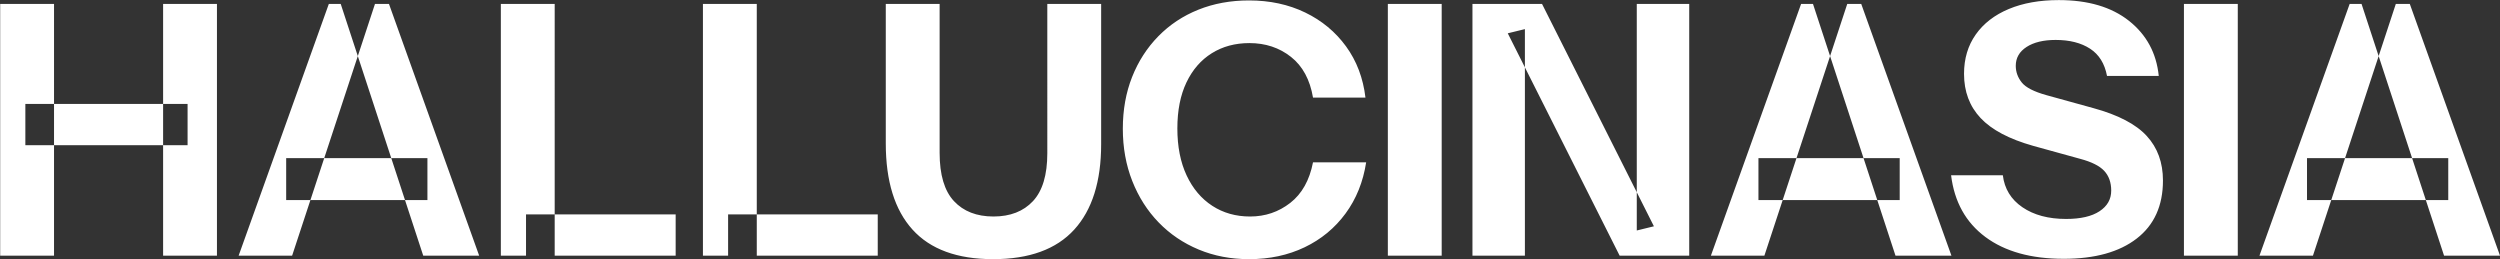 <svg xmlns="http://www.w3.org/2000/svg" width="4112" height="426"><rect width="100%" height="100%" fill="#333333" stroke="none"/><path fill="#fff" fill-rule="evenodd" d="M3394.322 425.686c-53.673 0-96.61-11.98-128.814-35.942-32.204-23.96-50.99-57.795-56.358-101.5h85.11c2.683 22.236 13.42 39.776 32.205 52.62 18.785 12.842 42.746 19.263 71.883 19.263 23.77 0 42.075-4.216 54.918-12.65 12.843-8.435 19.265-19.745 19.265-33.93 0-13.418-3.834-24.248-11.502-32.49-7.667-8.243-20.894-14.856-39.68-19.84l-77.058-21.278c-39.488-11.118-68.336-26.356-86.547-45.716-18.21-19.36-27.314-43.61-27.314-72.746 0-24.92 6.42-46.485 19.263-64.696 12.844-18.21 30.958-32.202 54.344-41.978C3327.423 5.027 3354.833.139 3386.27.139c48.305 0 86.836 11.406 115.59 34.216 28.753 22.811 45.045 53.002 48.878 90.573h-85.11c-3.833-20.32-13.13-35.271-27.89-44.856-14.76-9.584-33.64-14.377-56.642-14.377-19.936 0-35.846 3.835-47.73 11.502-11.886 7.668-17.829 18.018-17.829 31.053 0 9.968 3.26 19.074 9.777 27.316 6.518 8.243 20.128 15.238 40.83 20.989l77.057 21.277c40.638 11.118 69.87 26.358 87.697 45.719 17.828 19.36 26.74 43.8 26.74 73.32 0 41.405-14.375 73.225-43.128 95.461-28.753 22.236-68.815 33.354-120.188 33.354Zm-580.24-5.176L2962.449 6.465h19.553l28.12 85.785-55.241 167.816h-62.59v69.008h39.875l-30.098 91.436h-87.986Zm118.084-91.436 22.715-69.008h110.246l22.62 69.008h-155.581Zm155.58 0h36.871v-69.008h-59.49L3010.121 92.25l28.236-85.785h23.002l148.368 414.045h-92.01l-29.97-91.436Zm504.397 91.436V6.465h88.56V420.51h-88.56Zm124.214 0L3864.723 6.465h19.552l28.12 85.785-55.24 167.816h-62.59v69.008h39.874l-30.097 91.436h-87.985Zm118.082-91.436 22.715-69.008H3967.4l22.62 69.008h-155.58Zm155.58 0h36.872v-69.008h-59.49L3912.394 92.25l28.236-85.785h23.002L4112 420.51h-92.01l-29.97-91.436ZM2421.89 420.51V6.464h114.439l184.02 365.74-28.178 6.9V6.465h86.26V420.51H2663.99L2479.97 54.77l28.179-6.9v372.64Zm-139.164 0V6.464h88.56V420.51Zm-228.3 5.751c-29.904 0-57.506-5.271-82.81-15.814-25.302-10.543-47.25-25.399-65.844-44.568-18.594-19.168-33.066-41.883-43.417-68.145-10.351-26.26-15.527-54.918-15.527-85.971 0-31.054 5.08-59.424 15.24-85.11 10.159-25.686 24.535-48.017 43.129-66.995 18.594-18.977 40.542-33.545 65.845-43.704 25.303-10.16 53.097-15.24 83.384-15.24 34.12 0 64.886 6.614 92.297 19.84 27.412 13.227 49.84 31.82 67.283 55.781 17.443 23.961 28.082 52.043 31.916 84.247h-86.26c-4.984-29.52-17.06-51.851-36.229-66.995-19.169-15.143-41.98-22.715-68.432-22.715-23.386 0-43.992 5.559-61.82 16.677-17.826 11.118-31.724 27.124-41.691 48.018-9.968 20.894-14.952 46.1-14.952 75.62 0 29.904 5.08 55.686 15.24 77.346 10.159 21.661 24.248 38.338 42.266 50.031 18.019 11.693 38.721 17.54 62.107 17.54 24.92 0 46.963-7.476 66.132-22.428 19.17-14.952 31.629-37.187 37.38-66.707h87.409c-4.984 32.203-16.293 60.285-33.929 84.246-17.635 23.961-40.062 42.459-67.282 55.494-27.22 13.035-57.698 19.552-91.435 19.552Zm-420.946 0c-59.04 0-103.224-16.197-132.552-48.593-29.328-32.395-43.993-79.646-43.993-141.753V6.464h88.56v244.977c0 36.037 7.86 62.49 23.578 79.359 15.718 16.868 37.379 25.302 64.982 25.302s49.263-8.434 64.982-25.302c15.718-16.869 23.578-43.13 23.578-78.784V6.464h88.56v230.6c0 61.34-14.76 108.208-44.28 140.603-29.52 32.396-73.992 48.593-133.415 48.593Zm-477.302-5.75V6.463h88.56V420.51Zm41.404 0v-67.858h246.127v67.857Zm-373.79 0V6.463h88.559V420.51Zm41.404 0v-67.858h246.127v67.857Zm-472.702 0L540.859 6.463h75.908L480.477 420.51Zm303.633 0L560.411 6.463h79.359L788.136 420.51ZM470.701 260.066h232.326v69.007H470.7ZM.3 420.509V6.464h88.56V420.51Zm267.98 0V6.464h88.56V420.51ZM41.704 170.932h266.829v67.858H41.704Z"/></svg>